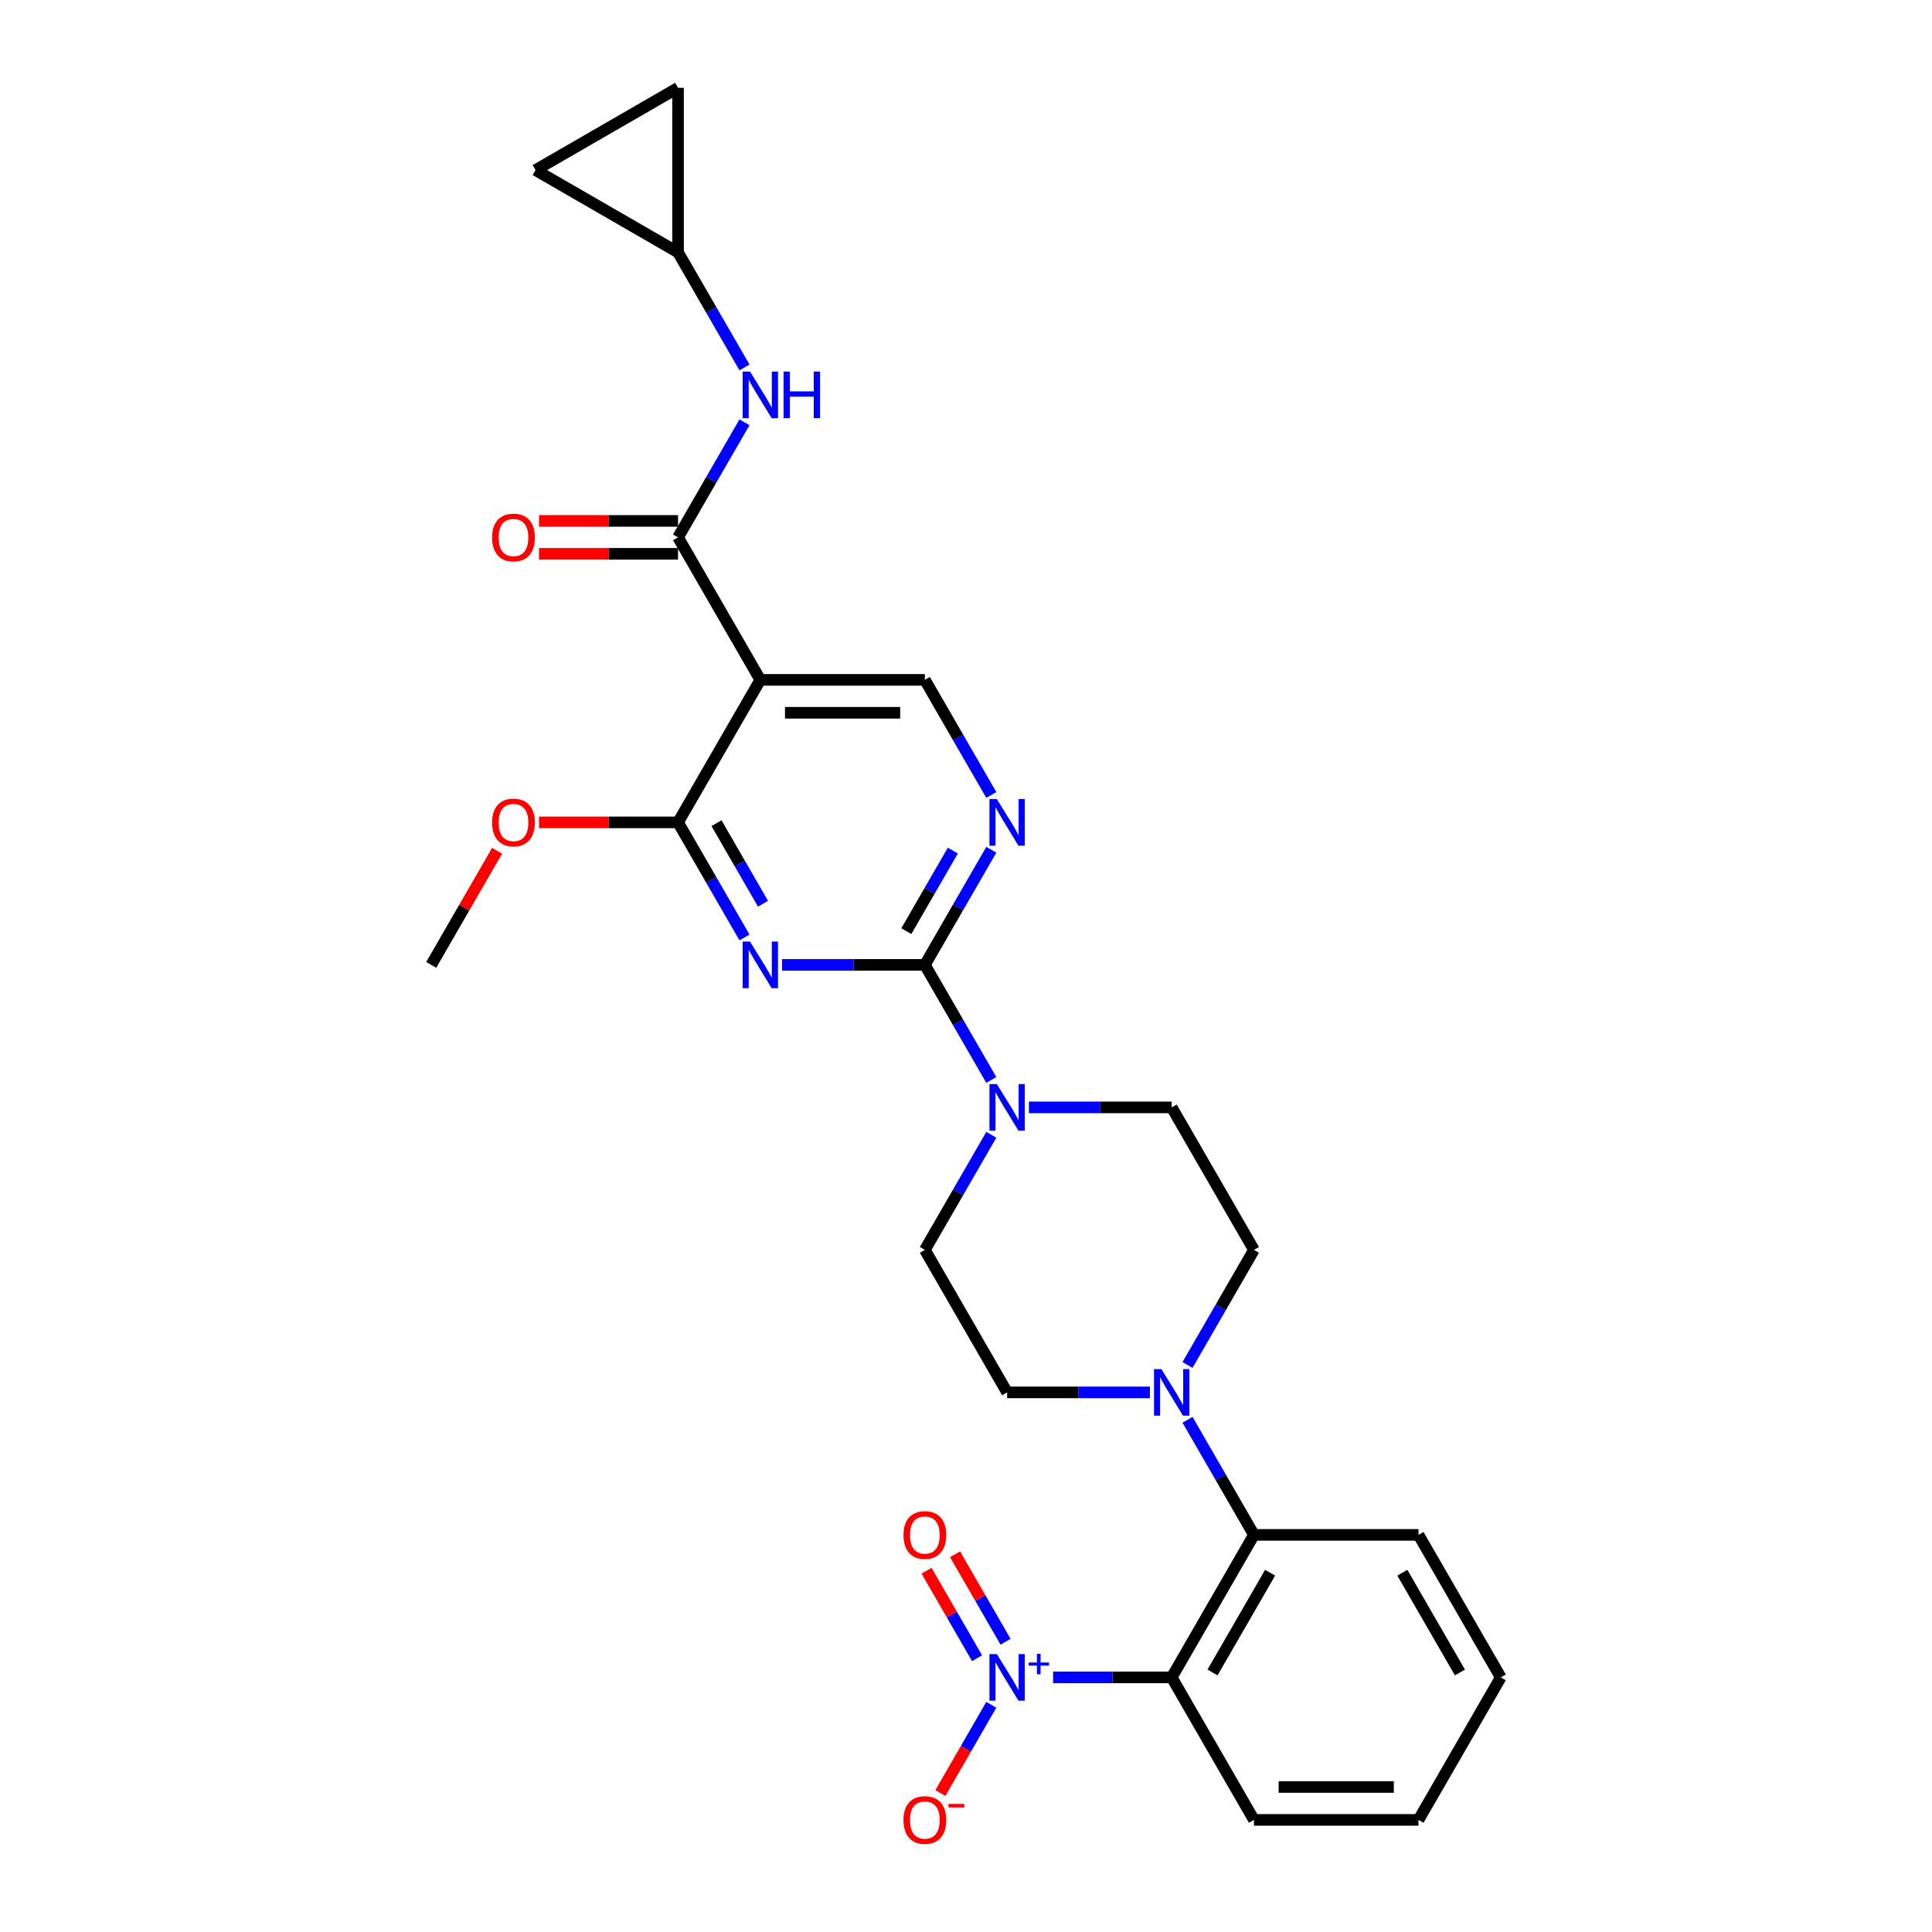 <?xml version='1.0' encoding='iso-8859-1'?>
<svg version='1.1' baseProfile='full'
              xmlns='http://www.w3.org/2000/svg'
                      xmlns:rdkit='http://www.rdkit.org/xml'
                      xmlns:xlink='http://www.w3.org/1999/xlink'
                  xml:space='preserve'
width='1000px' height='1000px' viewBox='0 0 1000 1000'>
<!-- END OF HEADER -->
<rect style='opacity:1.0;fill:#FFFFFF;stroke:none' width='1000' height='1000' x='0' y='0'> </rect>
<path class='bond-0' d='M 350.953,278.142 L 368.149,248.358' style='fill:none;fill-rule:evenodd;stroke:#000000;stroke-width:6px;stroke-linecap:butt;stroke-linejoin:miter;stroke-opacity:1' />
<path class='bond-0' d='M 368.149,248.358 L 385.346,218.573' style='fill:none;fill-rule:evenodd;stroke:#0000FF;stroke-width:6px;stroke-linecap:butt;stroke-linejoin:miter;stroke-opacity:1' />
<path class='bond-1' d='M 350.953,269.625 L 314.969,269.625' style='fill:none;fill-rule:evenodd;stroke:#000000;stroke-width:6px;stroke-linecap:butt;stroke-linejoin:miter;stroke-opacity:1' />
<path class='bond-1' d='M 314.969,269.625 L 278.985,269.625' style='fill:none;fill-rule:evenodd;stroke:#FF0000;stroke-width:6px;stroke-linecap:butt;stroke-linejoin:miter;stroke-opacity:1' />
<path class='bond-1' d='M 350.953,286.659 L 314.969,286.659' style='fill:none;fill-rule:evenodd;stroke:#000000;stroke-width:6px;stroke-linecap:butt;stroke-linejoin:miter;stroke-opacity:1' />
<path class='bond-1' d='M 314.969,286.659 L 278.985,286.659' style='fill:none;fill-rule:evenodd;stroke:#FF0000;stroke-width:6px;stroke-linecap:butt;stroke-linejoin:miter;stroke-opacity:1' />
<path class='bond-2' d='M 350.953,278.142 L 393.538,351.902' style='fill:none;fill-rule:evenodd;stroke:#000000;stroke-width:6px;stroke-linecap:butt;stroke-linejoin:miter;stroke-opacity:1' />
<path class='bond-3' d='M 385.346,190.194 L 368.149,160.409' style='fill:none;fill-rule:evenodd;stroke:#0000FF;stroke-width:6px;stroke-linecap:butt;stroke-linejoin:miter;stroke-opacity:1' />
<path class='bond-3' d='M 368.149,160.409 L 350.953,130.624' style='fill:none;fill-rule:evenodd;stroke:#000000;stroke-width:6px;stroke-linecap:butt;stroke-linejoin:miter;stroke-opacity:1' />
<path class='bond-4' d='M 350.953,130.624 L 277.194,88.039' style='fill:none;fill-rule:evenodd;stroke:#000000;stroke-width:6px;stroke-linecap:butt;stroke-linejoin:miter;stroke-opacity:1' />
<path class='bond-5' d='M 350.953,130.624 L 350.953,45.455' style='fill:none;fill-rule:evenodd;stroke:#000000;stroke-width:6px;stroke-linecap:butt;stroke-linejoin:miter;stroke-opacity:1' />
<path class='bond-6' d='M 277.194,88.039 L 350.953,45.455' style='fill:none;fill-rule:evenodd;stroke:#000000;stroke-width:6px;stroke-linecap:butt;stroke-linejoin:miter;stroke-opacity:1' />
<path class='bond-7' d='M 513.1,439.85 L 495.904,469.635' style='fill:none;fill-rule:evenodd;stroke:#0000FF;stroke-width:6px;stroke-linecap:butt;stroke-linejoin:miter;stroke-opacity:1' />
<path class='bond-7' d='M 495.904,469.635 L 478.708,499.42' style='fill:none;fill-rule:evenodd;stroke:#000000;stroke-width:6px;stroke-linecap:butt;stroke-linejoin:miter;stroke-opacity:1' />
<path class='bond-7' d='M 493.19,440.268 L 481.152,461.118' style='fill:none;fill-rule:evenodd;stroke:#0000FF;stroke-width:6px;stroke-linecap:butt;stroke-linejoin:miter;stroke-opacity:1' />
<path class='bond-7' d='M 481.152,461.118 L 469.115,481.967' style='fill:none;fill-rule:evenodd;stroke:#000000;stroke-width:6px;stroke-linecap:butt;stroke-linejoin:miter;stroke-opacity:1' />
<path class='bond-8' d='M 513.1,411.471 L 495.904,381.686' style='fill:none;fill-rule:evenodd;stroke:#0000FF;stroke-width:6px;stroke-linecap:butt;stroke-linejoin:miter;stroke-opacity:1' />
<path class='bond-8' d='M 495.904,381.686 L 478.708,351.902' style='fill:none;fill-rule:evenodd;stroke:#000000;stroke-width:6px;stroke-linecap:butt;stroke-linejoin:miter;stroke-opacity:1' />
<path class='bond-9' d='M 478.708,499.42 L 441.761,499.42' style='fill:none;fill-rule:evenodd;stroke:#000000;stroke-width:6px;stroke-linecap:butt;stroke-linejoin:miter;stroke-opacity:1' />
<path class='bond-9' d='M 441.761,499.42 L 404.814,499.42' style='fill:none;fill-rule:evenodd;stroke:#0000FF;stroke-width:6px;stroke-linecap:butt;stroke-linejoin:miter;stroke-opacity:1' />
<path class='bond-10' d='M 478.708,499.42 L 495.904,529.205' style='fill:none;fill-rule:evenodd;stroke:#000000;stroke-width:6px;stroke-linecap:butt;stroke-linejoin:miter;stroke-opacity:1' />
<path class='bond-10' d='M 495.904,529.205 L 513.1,558.99' style='fill:none;fill-rule:evenodd;stroke:#0000FF;stroke-width:6px;stroke-linecap:butt;stroke-linejoin:miter;stroke-opacity:1' />
<path class='bond-11' d='M 385.346,485.23 L 368.149,455.446' style='fill:none;fill-rule:evenodd;stroke:#0000FF;stroke-width:6px;stroke-linecap:butt;stroke-linejoin:miter;stroke-opacity:1' />
<path class='bond-11' d='M 368.149,455.446 L 350.953,425.661' style='fill:none;fill-rule:evenodd;stroke:#000000;stroke-width:6px;stroke-linecap:butt;stroke-linejoin:miter;stroke-opacity:1' />
<path class='bond-11' d='M 394.939,467.778 L 382.901,446.929' style='fill:none;fill-rule:evenodd;stroke:#0000FF;stroke-width:6px;stroke-linecap:butt;stroke-linejoin:miter;stroke-opacity:1' />
<path class='bond-11' d='M 382.901,446.929 L 370.864,426.079' style='fill:none;fill-rule:evenodd;stroke:#000000;stroke-width:6px;stroke-linecap:butt;stroke-linejoin:miter;stroke-opacity:1' />
<path class='bond-12' d='M 350.953,425.661 L 393.538,351.902' style='fill:none;fill-rule:evenodd;stroke:#000000;stroke-width:6px;stroke-linecap:butt;stroke-linejoin:miter;stroke-opacity:1' />
<path class='bond-13' d='M 350.953,425.661 L 314.969,425.661' style='fill:none;fill-rule:evenodd;stroke:#000000;stroke-width:6px;stroke-linecap:butt;stroke-linejoin:miter;stroke-opacity:1' />
<path class='bond-13' d='M 314.969,425.661 L 278.985,425.661' style='fill:none;fill-rule:evenodd;stroke:#FF0000;stroke-width:6px;stroke-linecap:butt;stroke-linejoin:miter;stroke-opacity:1' />
<path class='bond-14' d='M 393.538,351.902 L 478.708,351.902' style='fill:none;fill-rule:evenodd;stroke:#000000;stroke-width:6px;stroke-linecap:butt;stroke-linejoin:miter;stroke-opacity:1' />
<path class='bond-14' d='M 406.313,368.935 L 465.932,368.935' style='fill:none;fill-rule:evenodd;stroke:#000000;stroke-width:6px;stroke-linecap:butt;stroke-linejoin:miter;stroke-opacity:1' />
<path class='bond-15' d='M 257.296,440.361 L 240.247,469.89' style='fill:none;fill-rule:evenodd;stroke:#FF0000;stroke-width:6px;stroke-linecap:butt;stroke-linejoin:miter;stroke-opacity:1' />
<path class='bond-15' d='M 240.247,469.89 L 223.199,499.42' style='fill:none;fill-rule:evenodd;stroke:#000000;stroke-width:6px;stroke-linecap:butt;stroke-linejoin:miter;stroke-opacity:1' />
<path class='bond-16' d='M 513.1,587.368 L 495.904,617.153' style='fill:none;fill-rule:evenodd;stroke:#0000FF;stroke-width:6px;stroke-linecap:butt;stroke-linejoin:miter;stroke-opacity:1' />
<path class='bond-16' d='M 495.904,617.153 L 478.708,646.938' style='fill:none;fill-rule:evenodd;stroke:#000000;stroke-width:6px;stroke-linecap:butt;stroke-linejoin:miter;stroke-opacity:1' />
<path class='bond-17' d='M 532.569,573.179 L 569.515,573.179' style='fill:none;fill-rule:evenodd;stroke:#0000FF;stroke-width:6px;stroke-linecap:butt;stroke-linejoin:miter;stroke-opacity:1' />
<path class='bond-17' d='M 569.515,573.179 L 606.462,573.179' style='fill:none;fill-rule:evenodd;stroke:#000000;stroke-width:6px;stroke-linecap:butt;stroke-linejoin:miter;stroke-opacity:1' />
<path class='bond-18' d='M 649.047,646.938 L 631.851,676.723' style='fill:none;fill-rule:evenodd;stroke:#000000;stroke-width:6px;stroke-linecap:butt;stroke-linejoin:miter;stroke-opacity:1' />
<path class='bond-18' d='M 631.851,676.723 L 614.654,706.508' style='fill:none;fill-rule:evenodd;stroke:#0000FF;stroke-width:6px;stroke-linecap:butt;stroke-linejoin:miter;stroke-opacity:1' />
<path class='bond-19' d='M 649.047,646.938 L 606.462,573.179' style='fill:none;fill-rule:evenodd;stroke:#000000;stroke-width:6px;stroke-linecap:butt;stroke-linejoin:miter;stroke-opacity:1' />
<path class='bond-20' d='M 595.186,720.697 L 558.239,720.697' style='fill:none;fill-rule:evenodd;stroke:#0000FF;stroke-width:6px;stroke-linecap:butt;stroke-linejoin:miter;stroke-opacity:1' />
<path class='bond-20' d='M 558.239,720.697 L 521.292,720.697' style='fill:none;fill-rule:evenodd;stroke:#000000;stroke-width:6px;stroke-linecap:butt;stroke-linejoin:miter;stroke-opacity:1' />
<path class='bond-21' d='M 614.654,734.886 L 631.851,764.671' style='fill:none;fill-rule:evenodd;stroke:#0000FF;stroke-width:6px;stroke-linecap:butt;stroke-linejoin:miter;stroke-opacity:1' />
<path class='bond-21' d='M 631.851,764.671 L 649.047,794.456' style='fill:none;fill-rule:evenodd;stroke:#000000;stroke-width:6px;stroke-linecap:butt;stroke-linejoin:miter;stroke-opacity:1' />
<path class='bond-22' d='M 521.292,720.697 L 478.708,646.938' style='fill:none;fill-rule:evenodd;stroke:#000000;stroke-width:6px;stroke-linecap:butt;stroke-linejoin:miter;stroke-opacity:1' />
<path class='bond-23' d='M 649.047,794.456 L 606.462,868.215' style='fill:none;fill-rule:evenodd;stroke:#000000;stroke-width:6px;stroke-linecap:butt;stroke-linejoin:miter;stroke-opacity:1' />
<path class='bond-23' d='M 657.411,814.037 L 627.602,865.668' style='fill:none;fill-rule:evenodd;stroke:#000000;stroke-width:6px;stroke-linecap:butt;stroke-linejoin:miter;stroke-opacity:1' />
<path class='bond-24' d='M 649.047,794.456 L 734.217,794.456' style='fill:none;fill-rule:evenodd;stroke:#000000;stroke-width:6px;stroke-linecap:butt;stroke-linejoin:miter;stroke-opacity:1' />
<path class='bond-25' d='M 606.462,868.215 L 649.047,941.974' style='fill:none;fill-rule:evenodd;stroke:#000000;stroke-width:6px;stroke-linecap:butt;stroke-linejoin:miter;stroke-opacity:1' />
<path class='bond-26' d='M 606.462,868.215 L 575.778,868.215' style='fill:none;fill-rule:evenodd;stroke:#000000;stroke-width:6px;stroke-linecap:butt;stroke-linejoin:miter;stroke-opacity:1' />
<path class='bond-26' d='M 575.778,868.215 L 545.093,868.215' style='fill:none;fill-rule:evenodd;stroke:#0000FF;stroke-width:6px;stroke-linecap:butt;stroke-linejoin:miter;stroke-opacity:1' />
<path class='bond-27' d='M 649.047,941.974 L 734.217,941.974' style='fill:none;fill-rule:evenodd;stroke:#000000;stroke-width:6px;stroke-linecap:butt;stroke-linejoin:miter;stroke-opacity:1' />
<path class='bond-27' d='M 661.822,924.94 L 721.441,924.94' style='fill:none;fill-rule:evenodd;stroke:#000000;stroke-width:6px;stroke-linecap:butt;stroke-linejoin:miter;stroke-opacity:1' />
<path class='bond-28' d='M 734.217,941.974 L 776.801,868.215' style='fill:none;fill-rule:evenodd;stroke:#000000;stroke-width:6px;stroke-linecap:butt;stroke-linejoin:miter;stroke-opacity:1' />
<path class='bond-29' d='M 776.801,868.215 L 734.217,794.456' style='fill:none;fill-rule:evenodd;stroke:#000000;stroke-width:6px;stroke-linecap:butt;stroke-linejoin:miter;stroke-opacity:1' />
<path class='bond-29' d='M 755.662,865.668 L 725.853,814.037' style='fill:none;fill-rule:evenodd;stroke:#000000;stroke-width:6px;stroke-linecap:butt;stroke-linejoin:miter;stroke-opacity:1' />
<path class='bond-30' d='M 513.1,882.405 L 499.921,905.232' style='fill:none;fill-rule:evenodd;stroke:#0000FF;stroke-width:6px;stroke-linecap:butt;stroke-linejoin:miter;stroke-opacity:1' />
<path class='bond-30' d='M 499.921,905.232 L 486.742,928.058' style='fill:none;fill-rule:evenodd;stroke:#FF0000;stroke-width:6px;stroke-linecap:butt;stroke-linejoin:miter;stroke-opacity:1' />
<path class='bond-31' d='M 520.476,849.768 L 507.405,827.128' style='fill:none;fill-rule:evenodd;stroke:#0000FF;stroke-width:6px;stroke-linecap:butt;stroke-linejoin:miter;stroke-opacity:1' />
<path class='bond-31' d='M 507.405,827.128 L 494.334,804.488' style='fill:none;fill-rule:evenodd;stroke:#FF0000;stroke-width:6px;stroke-linecap:butt;stroke-linejoin:miter;stroke-opacity:1' />
<path class='bond-31' d='M 505.724,858.285 L 492.653,835.645' style='fill:none;fill-rule:evenodd;stroke:#0000FF;stroke-width:6px;stroke-linecap:butt;stroke-linejoin:miter;stroke-opacity:1' />
<path class='bond-31' d='M 492.653,835.645 L 479.582,813.005' style='fill:none;fill-rule:evenodd;stroke:#FF0000;stroke-width:6px;stroke-linecap:butt;stroke-linejoin:miter;stroke-opacity:1' />
<path  class='atom-1' d='M 388.206 192.323
L 396.11 205.099
Q 396.894 206.359, 398.154 208.642
Q 399.415 210.924, 399.483 211.061
L 399.483 192.323
L 402.685 192.323
L 402.685 216.443
L 399.381 216.443
L 390.898 202.476
Q 389.91 200.84, 388.854 198.967
Q 387.832 197.093, 387.525 196.514
L 387.525 216.443
L 384.391 216.443
L 384.391 192.323
L 388.206 192.323
' fill='#0000FF'/>
<path  class='atom-1' d='M 405.581 192.323
L 408.851 192.323
L 408.851 202.578
L 421.184 202.578
L 421.184 192.323
L 424.454 192.323
L 424.454 216.443
L 421.184 216.443
L 421.184 205.303
L 408.851 205.303
L 408.851 216.443
L 405.581 216.443
L 405.581 192.323
' fill='#0000FF'/>
<path  class='atom-2' d='M 254.711 278.211
Q 254.711 272.419, 257.573 269.183
Q 260.435 265.946, 265.783 265.946
Q 271.132 265.946, 273.994 269.183
Q 276.855 272.419, 276.855 278.211
Q 276.855 284.07, 273.96 287.409
Q 271.064 290.713, 265.783 290.713
Q 260.469 290.713, 257.573 287.409
Q 254.711 284.104, 254.711 278.211
M 265.783 287.988
Q 269.463 287.988, 271.439 285.535
Q 273.449 283.048, 273.449 278.211
Q 273.449 273.475, 271.439 271.09
Q 269.463 268.672, 265.783 268.672
Q 262.104 268.672, 260.094 271.056
Q 258.118 273.441, 258.118 278.211
Q 258.118 283.082, 260.094 285.535
Q 262.104 287.988, 265.783 287.988
' fill='#FF0000'/>
<path  class='atom-5' d='M 515.961 413.601
L 523.865 426.376
Q 524.648 427.637, 525.909 429.919
Q 527.169 432.202, 527.237 432.338
L 527.237 413.601
L 530.44 413.601
L 530.44 437.721
L 527.135 437.721
L 518.652 423.753
Q 517.664 422.118, 516.608 420.244
Q 515.586 418.37, 515.279 417.791
L 515.279 437.721
L 512.145 437.721
L 512.145 413.601
L 515.961 413.601
' fill='#0000FF'/>
<path  class='atom-7' d='M 388.206 487.36
L 396.11 500.135
Q 396.894 501.396, 398.154 503.678
Q 399.415 505.961, 399.483 506.097
L 399.483 487.36
L 402.685 487.36
L 402.685 511.48
L 399.381 511.48
L 390.898 497.512
Q 389.91 495.877, 388.854 494.003
Q 387.832 492.129, 387.525 491.55
L 387.525 511.48
L 384.391 511.48
L 384.391 487.36
L 388.206 487.36
' fill='#0000FF'/>
<path  class='atom-11' d='M 254.711 425.729
Q 254.711 419.937, 257.573 416.701
Q 260.435 413.464, 265.783 413.464
Q 271.132 413.464, 273.994 416.701
Q 276.855 419.937, 276.855 425.729
Q 276.855 431.588, 273.96 434.927
Q 271.064 438.232, 265.783 438.232
Q 260.469 438.232, 257.573 434.927
Q 254.711 431.623, 254.711 425.729
M 265.783 435.506
Q 269.463 435.506, 271.439 433.053
Q 273.449 430.566, 273.449 425.729
Q 273.449 420.993, 271.439 418.609
Q 269.463 416.19, 265.783 416.19
Q 262.104 416.19, 260.094 418.575
Q 258.118 420.959, 258.118 425.729
Q 258.118 430.6, 260.094 433.053
Q 262.104 435.506, 265.783 435.506
' fill='#FF0000'/>
<path  class='atom-12' d='M 515.961 561.119
L 523.865 573.894
Q 524.648 575.155, 525.909 577.437
Q 527.169 579.72, 527.237 579.856
L 527.237 561.119
L 530.44 561.119
L 530.44 585.239
L 527.135 585.239
L 518.652 571.271
Q 517.664 569.636, 516.608 567.762
Q 515.586 565.888, 515.279 565.309
L 515.279 585.239
L 512.145 585.239
L 512.145 561.119
L 515.961 561.119
' fill='#0000FF'/>
<path  class='atom-15' d='M 601.13 708.637
L 609.034 721.413
Q 609.818 722.673, 611.078 724.956
Q 612.339 727.238, 612.407 727.374
L 612.407 708.637
L 615.609 708.637
L 615.609 732.757
L 612.305 732.757
L 603.822 718.789
Q 602.834 717.154, 601.778 715.28
Q 600.756 713.407, 600.449 712.827
L 600.449 732.757
L 597.315 732.757
L 597.315 708.637
L 601.13 708.637
' fill='#0000FF'/>
<path  class='atom-25' d='M 515.961 856.155
L 523.865 868.931
Q 524.648 870.191, 525.909 872.474
Q 527.169 874.756, 527.237 874.893
L 527.237 856.155
L 530.44 856.155
L 530.44 880.275
L 527.135 880.275
L 518.652 866.308
Q 517.664 864.672, 516.608 862.799
Q 515.586 860.925, 515.279 860.346
L 515.279 880.275
L 512.145 880.275
L 512.145 856.155
L 515.961 856.155
' fill='#0000FF'/>
<path  class='atom-25' d='M 532.463 860.503
L 536.713 860.503
L 536.713 856.029
L 538.602 856.029
L 538.602 860.503
L 542.964 860.503
L 542.964 862.122
L 538.602 862.122
L 538.602 866.619
L 536.713 866.619
L 536.713 862.122
L 532.463 862.122
L 532.463 860.503
' fill='#0000FF'/>
<path  class='atom-26' d='M 467.636 942.043
Q 467.636 936.251, 470.497 933.015
Q 473.359 929.778, 478.708 929.778
Q 484.056 929.778, 486.918 933.015
Q 489.78 936.251, 489.78 942.043
Q 489.78 947.902, 486.884 951.241
Q 483.988 954.545, 478.708 954.545
Q 473.393 954.545, 470.497 951.241
Q 467.636 947.936, 467.636 942.043
M 478.708 951.82
Q 482.387 951.82, 484.363 949.367
Q 486.373 946.88, 486.373 942.043
Q 486.373 937.307, 484.363 934.922
Q 482.387 932.504, 478.708 932.504
Q 475.028 932.504, 473.018 934.888
Q 471.042 937.273, 471.042 942.043
Q 471.042 946.914, 473.018 949.367
Q 475.028 951.82, 478.708 951.82
' fill='#FF0000'/>
<path  class='atom-26' d='M 490.904 933.715
L 499.156 933.715
L 499.156 935.514
L 490.904 935.514
L 490.904 933.715
' fill='#FF0000'/>
<path  class='atom-27' d='M 467.636 794.524
Q 467.636 788.733, 470.497 785.496
Q 473.359 782.26, 478.708 782.26
Q 484.056 782.26, 486.918 785.496
Q 489.78 788.733, 489.78 794.524
Q 489.78 800.384, 486.884 803.723
Q 483.988 807.027, 478.708 807.027
Q 473.393 807.027, 470.497 803.723
Q 467.636 800.418, 467.636 794.524
M 478.708 804.302
Q 482.387 804.302, 484.363 801.849
Q 486.373 799.362, 486.373 794.524
Q 486.373 789.789, 484.363 787.404
Q 482.387 784.985, 478.708 784.985
Q 475.028 784.985, 473.018 787.37
Q 471.042 789.755, 471.042 794.524
Q 471.042 799.396, 473.018 801.849
Q 475.028 804.302, 478.708 804.302
' fill='#FF0000'/>
</svg>
